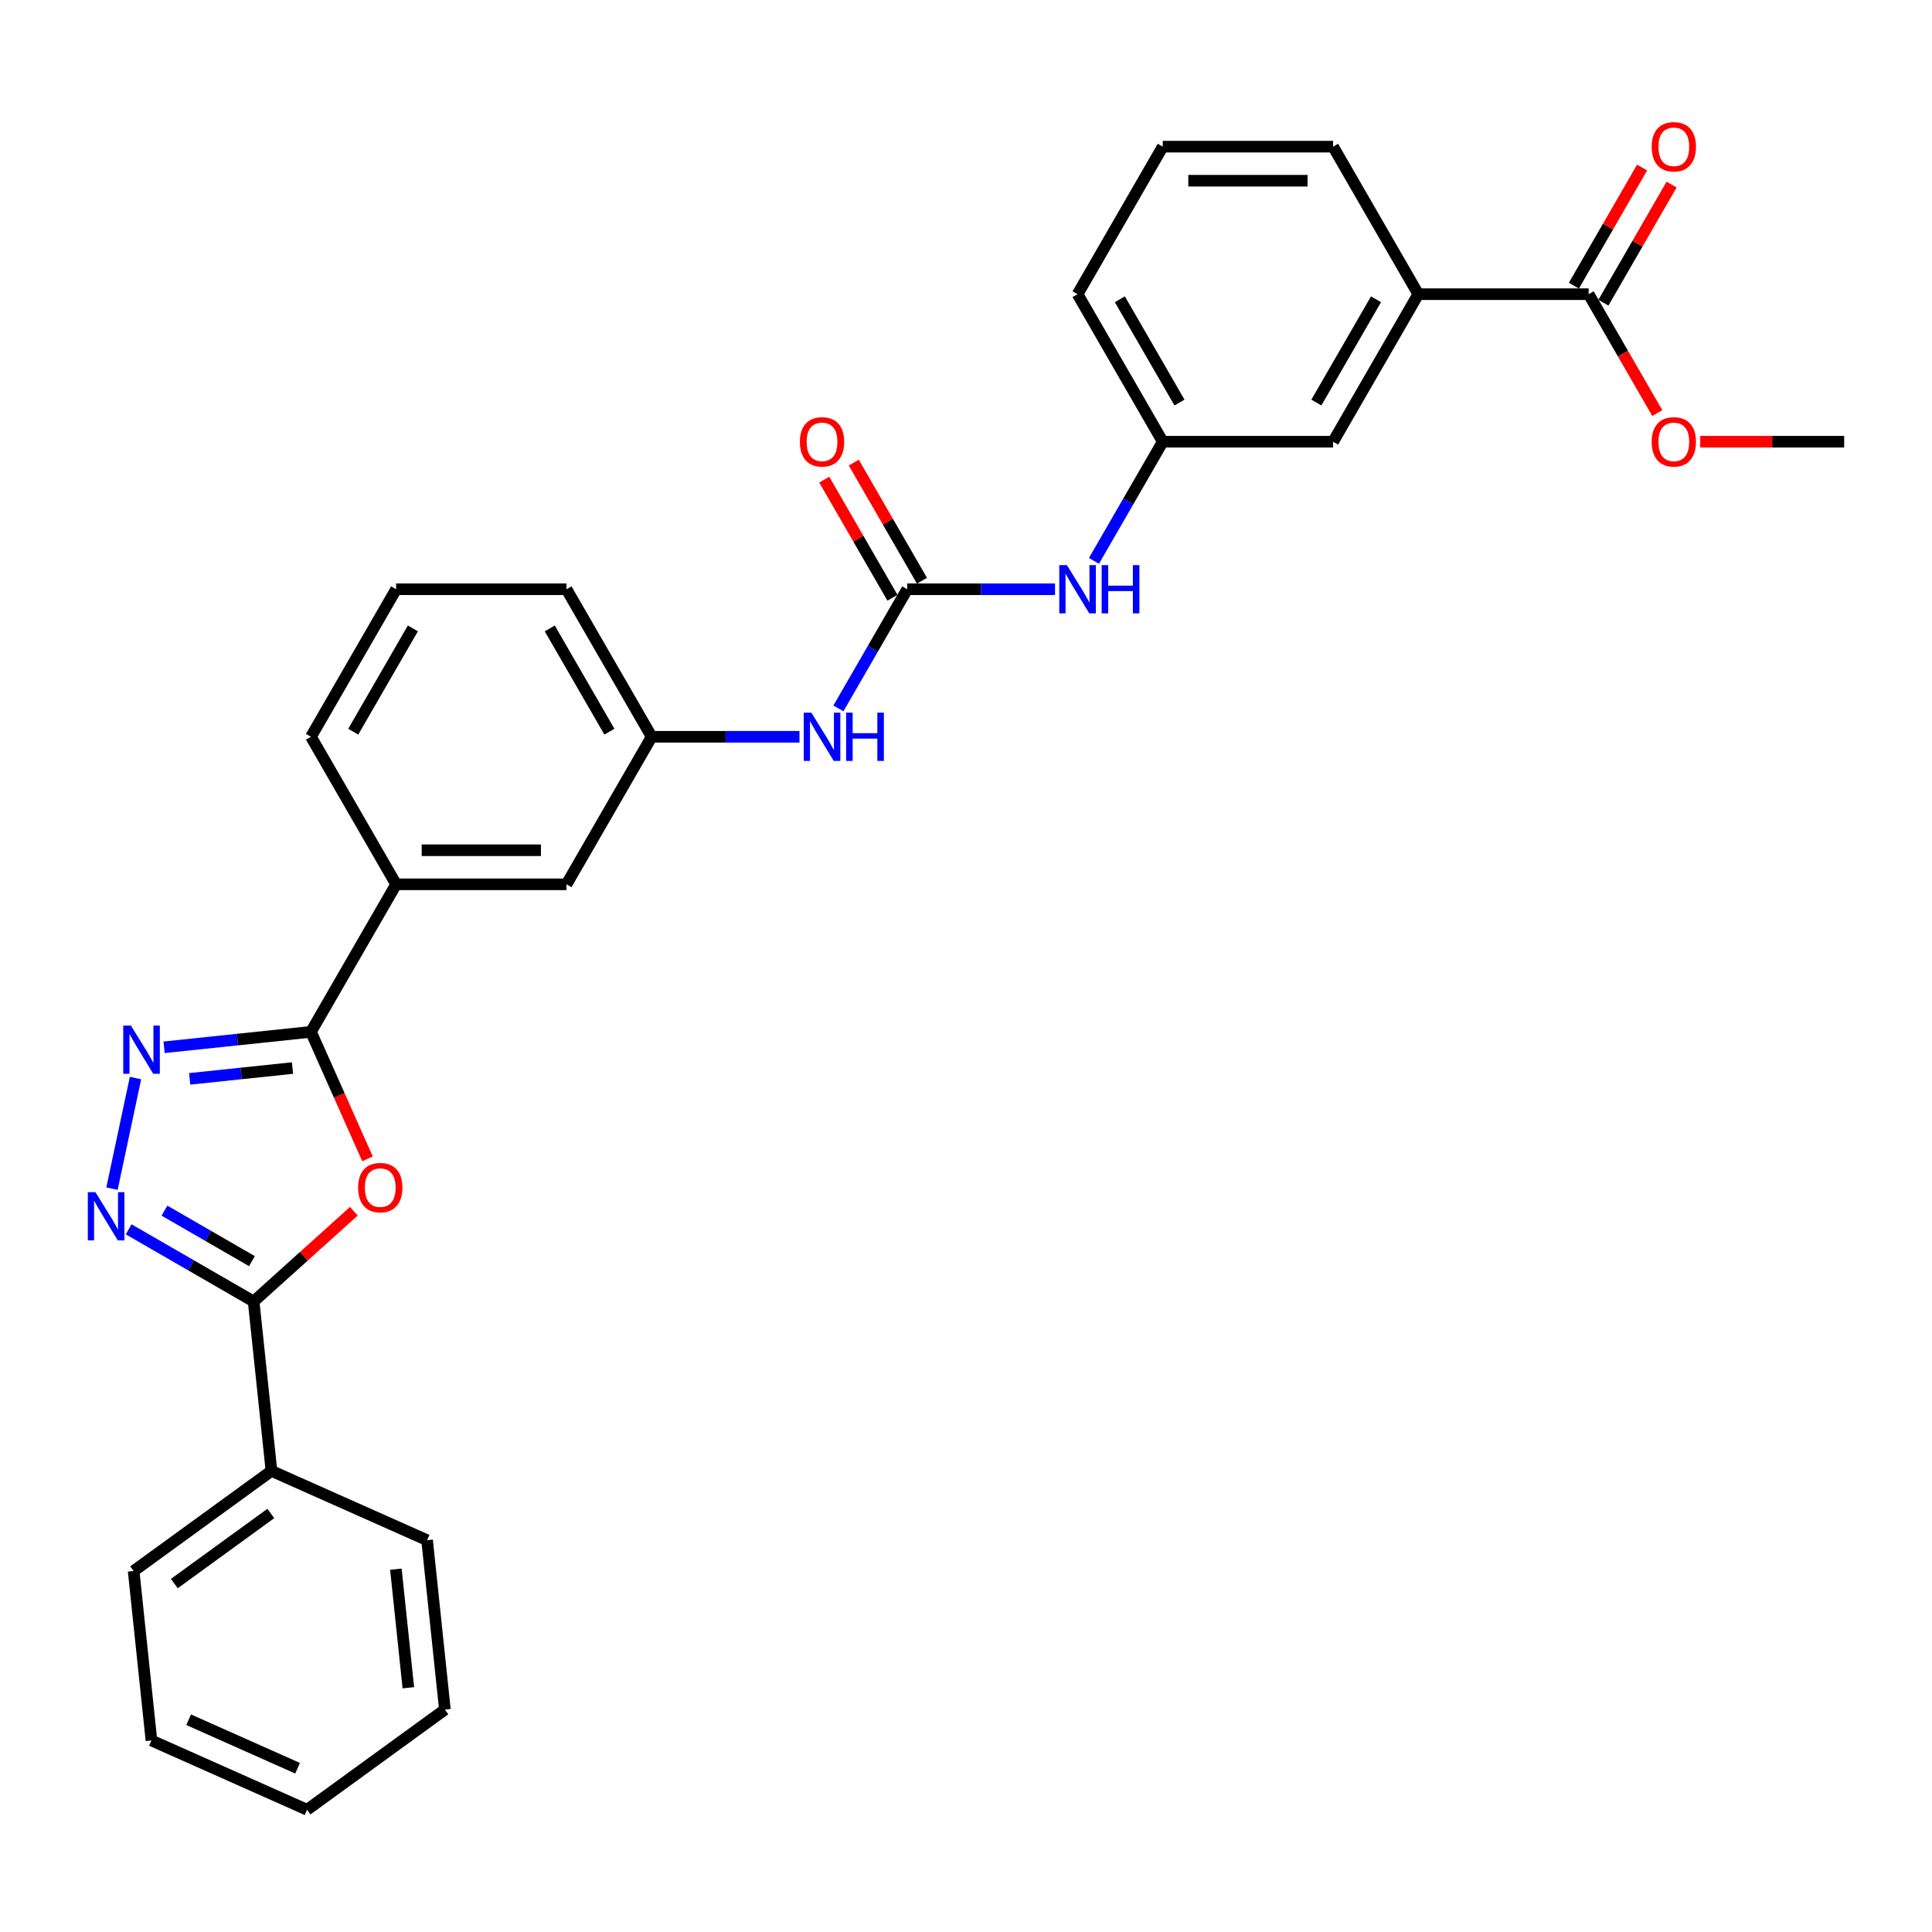 <?xml version='1.0' encoding='iso-8859-1'?>
<svg version='1.1' baseProfile='full'
              xmlns='http://www.w3.org/2000/svg'
                      xmlns:rdkit='http://www.rdkit.org/xml'
                      xmlns:xlink='http://www.w3.org/1999/xlink'
                  xml:space='preserve'
width='1000px' height='1000px' viewBox='0 0 1000 1000'>
<!-- END OF HEADER -->
<rect style='opacity:1.0;fill:#FFFFFF;stroke:none' width='1000' height='1000' x='0' y='0'> </rect>
<path class='bond-2' d='M 190.213,599.808 L 175.583,566.947' style='fill:none;fill-rule:evenodd;stroke:#FF0000;stroke-width:6px;stroke-linecap:butt;stroke-linejoin:miter;stroke-opacity:1' />
<path class='bond-2' d='M 175.583,566.947 L 160.952,534.085' style='fill:none;fill-rule:evenodd;stroke:#000000;stroke-width:6px;stroke-linecap:butt;stroke-linejoin:miter;stroke-opacity:1' />
<path class='bond-3' d='M 183.149,626.945 L 157.219,650.293' style='fill:none;fill-rule:evenodd;stroke:#FF0000;stroke-width:6px;stroke-linecap:butt;stroke-linejoin:miter;stroke-opacity:1' />
<path class='bond-3' d='M 157.219,650.293 L 131.288,673.641' style='fill:none;fill-rule:evenodd;stroke:#000000;stroke-width:6px;stroke-linecap:butt;stroke-linejoin:miter;stroke-opacity:1' />
<path class='bond-0' d='M 84.933,542.075 L 122.942,538.08' style='fill:none;fill-rule:evenodd;stroke:#0000FF;stroke-width:6px;stroke-linecap:butt;stroke-linejoin:miter;stroke-opacity:1' />
<path class='bond-0' d='M 122.942,538.08 L 160.952,534.085' style='fill:none;fill-rule:evenodd;stroke:#000000;stroke-width:6px;stroke-linecap:butt;stroke-linejoin:miter;stroke-opacity:1' />
<path class='bond-0' d='M 98.179,558.416 L 124.786,555.619' style='fill:none;fill-rule:evenodd;stroke:#0000FF;stroke-width:6px;stroke-linecap:butt;stroke-linejoin:miter;stroke-opacity:1' />
<path class='bond-0' d='M 124.786,555.619 L 151.392,552.823' style='fill:none;fill-rule:evenodd;stroke:#000000;stroke-width:6px;stroke-linecap:butt;stroke-linejoin:miter;stroke-opacity:1' />
<path class='bond-30' d='M 70.135,557.993 L 57.968,615.238' style='fill:none;fill-rule:evenodd;stroke:#0000FF;stroke-width:6px;stroke-linecap:butt;stroke-linejoin:miter;stroke-opacity:1' />
<path class='bond-1' d='M 66.599,636.293 L 98.944,654.967' style='fill:none;fill-rule:evenodd;stroke:#0000FF;stroke-width:6px;stroke-linecap:butt;stroke-linejoin:miter;stroke-opacity:1' />
<path class='bond-1' d='M 98.944,654.967 L 131.288,673.641' style='fill:none;fill-rule:evenodd;stroke:#000000;stroke-width:6px;stroke-linecap:butt;stroke-linejoin:miter;stroke-opacity:1' />
<path class='bond-1' d='M 85.121,626.622 L 107.762,639.694' style='fill:none;fill-rule:evenodd;stroke:#0000FF;stroke-width:6px;stroke-linecap:butt;stroke-linejoin:miter;stroke-opacity:1' />
<path class='bond-1' d='M 107.762,639.694 L 130.403,652.766' style='fill:none;fill-rule:evenodd;stroke:#000000;stroke-width:6px;stroke-linecap:butt;stroke-linejoin:miter;stroke-opacity:1' />
<path class='bond-6' d='M 160.952,534.085 L 205.04,457.722' style='fill:none;fill-rule:evenodd;stroke:#000000;stroke-width:6px;stroke-linecap:butt;stroke-linejoin:miter;stroke-opacity:1' />
<path class='bond-11' d='M 131.288,673.641 L 140.505,761.335' style='fill:none;fill-rule:evenodd;stroke:#000000;stroke-width:6px;stroke-linecap:butt;stroke-linejoin:miter;stroke-opacity:1' />
<path class='bond-4' d='M 469.572,304.995 L 451.768,335.831' style='fill:none;fill-rule:evenodd;stroke:#000000;stroke-width:6px;stroke-linecap:butt;stroke-linejoin:miter;stroke-opacity:1' />
<path class='bond-4' d='M 451.768,335.831 L 433.964,366.668' style='fill:none;fill-rule:evenodd;stroke:#0000FF;stroke-width:6px;stroke-linecap:butt;stroke-linejoin:miter;stroke-opacity:1' />
<path class='bond-7' d='M 469.572,304.995 L 507.823,304.995' style='fill:none;fill-rule:evenodd;stroke:#000000;stroke-width:6px;stroke-linecap:butt;stroke-linejoin:miter;stroke-opacity:1' />
<path class='bond-7' d='M 507.823,304.995 L 546.074,304.995' style='fill:none;fill-rule:evenodd;stroke:#0000FF;stroke-width:6px;stroke-linecap:butt;stroke-linejoin:miter;stroke-opacity:1' />
<path class='bond-10' d='M 477.208,300.586 L 459.557,270.014' style='fill:none;fill-rule:evenodd;stroke:#000000;stroke-width:6px;stroke-linecap:butt;stroke-linejoin:miter;stroke-opacity:1' />
<path class='bond-10' d='M 459.557,270.014 L 441.906,239.441' style='fill:none;fill-rule:evenodd;stroke:#FF0000;stroke-width:6px;stroke-linecap:butt;stroke-linejoin:miter;stroke-opacity:1' />
<path class='bond-10' d='M 461.935,309.403 L 444.284,278.831' style='fill:none;fill-rule:evenodd;stroke:#000000;stroke-width:6px;stroke-linecap:butt;stroke-linejoin:miter;stroke-opacity:1' />
<path class='bond-10' d='M 444.284,278.831 L 426.634,248.259' style='fill:none;fill-rule:evenodd;stroke:#FF0000;stroke-width:6px;stroke-linecap:butt;stroke-linejoin:miter;stroke-opacity:1' />
<path class='bond-5' d='M 822.28,152.267 L 734.103,152.267' style='fill:none;fill-rule:evenodd;stroke:#000000;stroke-width:6px;stroke-linecap:butt;stroke-linejoin:miter;stroke-opacity:1' />
<path class='bond-16' d='M 829.916,156.676 L 847.567,126.104' style='fill:none;fill-rule:evenodd;stroke:#000000;stroke-width:6px;stroke-linecap:butt;stroke-linejoin:miter;stroke-opacity:1' />
<path class='bond-16' d='M 847.567,126.104 L 865.218,95.532' style='fill:none;fill-rule:evenodd;stroke:#FF0000;stroke-width:6px;stroke-linecap:butt;stroke-linejoin:miter;stroke-opacity:1' />
<path class='bond-16' d='M 814.643,147.859 L 832.294,117.286' style='fill:none;fill-rule:evenodd;stroke:#000000;stroke-width:6px;stroke-linecap:butt;stroke-linejoin:miter;stroke-opacity:1' />
<path class='bond-16' d='M 832.294,117.286 L 849.945,86.714' style='fill:none;fill-rule:evenodd;stroke:#FF0000;stroke-width:6px;stroke-linecap:butt;stroke-linejoin:miter;stroke-opacity:1' />
<path class='bond-17' d='M 822.28,152.267 L 840.043,183.034' style='fill:none;fill-rule:evenodd;stroke:#000000;stroke-width:6px;stroke-linecap:butt;stroke-linejoin:miter;stroke-opacity:1' />
<path class='bond-17' d='M 840.043,183.034 L 857.805,213.8' style='fill:none;fill-rule:evenodd;stroke:#FF0000;stroke-width:6px;stroke-linecap:butt;stroke-linejoin:miter;stroke-opacity:1' />
<path class='bond-12' d='M 205.04,457.722 L 293.217,457.722' style='fill:none;fill-rule:evenodd;stroke:#000000;stroke-width:6px;stroke-linecap:butt;stroke-linejoin:miter;stroke-opacity:1' />
<path class='bond-12' d='M 218.267,440.086 L 279.991,440.086' style='fill:none;fill-rule:evenodd;stroke:#000000;stroke-width:6px;stroke-linecap:butt;stroke-linejoin:miter;stroke-opacity:1' />
<path class='bond-18' d='M 205.04,457.722 L 160.952,381.358' style='fill:none;fill-rule:evenodd;stroke:#000000;stroke-width:6px;stroke-linecap:butt;stroke-linejoin:miter;stroke-opacity:1' />
<path class='bond-14' d='M 566.23,290.304 L 584.034,259.468' style='fill:none;fill-rule:evenodd;stroke:#0000FF;stroke-width:6px;stroke-linecap:butt;stroke-linejoin:miter;stroke-opacity:1' />
<path class='bond-14' d='M 584.034,259.468 L 601.837,228.631' style='fill:none;fill-rule:evenodd;stroke:#000000;stroke-width:6px;stroke-linecap:butt;stroke-linejoin:miter;stroke-opacity:1' />
<path class='bond-8' d='M 413.808,381.358 L 375.557,381.358' style='fill:none;fill-rule:evenodd;stroke:#0000FF;stroke-width:6px;stroke-linecap:butt;stroke-linejoin:miter;stroke-opacity:1' />
<path class='bond-8' d='M 375.557,381.358 L 337.306,381.358' style='fill:none;fill-rule:evenodd;stroke:#000000;stroke-width:6px;stroke-linecap:butt;stroke-linejoin:miter;stroke-opacity:1' />
<path class='bond-9' d='M 734.103,152.267 L 690.014,228.631' style='fill:none;fill-rule:evenodd;stroke:#000000;stroke-width:6px;stroke-linecap:butt;stroke-linejoin:miter;stroke-opacity:1' />
<path class='bond-9' d='M 712.217,154.904 L 681.355,208.359' style='fill:none;fill-rule:evenodd;stroke:#000000;stroke-width:6px;stroke-linecap:butt;stroke-linejoin:miter;stroke-opacity:1' />
<path class='bond-33' d='M 734.103,152.267 L 690.014,75.904' style='fill:none;fill-rule:evenodd;stroke:#000000;stroke-width:6px;stroke-linecap:butt;stroke-linejoin:miter;stroke-opacity:1' />
<path class='bond-24' d='M 140.505,761.335 L 69.169,813.164' style='fill:none;fill-rule:evenodd;stroke:#000000;stroke-width:6px;stroke-linecap:butt;stroke-linejoin:miter;stroke-opacity:1' />
<path class='bond-24' d='M 140.171,783.377 L 90.235,819.657' style='fill:none;fill-rule:evenodd;stroke:#000000;stroke-width:6px;stroke-linecap:butt;stroke-linejoin:miter;stroke-opacity:1' />
<path class='bond-25' d='M 140.505,761.335 L 221.059,797.2' style='fill:none;fill-rule:evenodd;stroke:#000000;stroke-width:6px;stroke-linecap:butt;stroke-linejoin:miter;stroke-opacity:1' />
<path class='bond-15' d='M 293.217,457.722 L 337.306,381.358' style='fill:none;fill-rule:evenodd;stroke:#000000;stroke-width:6px;stroke-linecap:butt;stroke-linejoin:miter;stroke-opacity:1' />
<path class='bond-13' d='M 690.014,228.631 L 601.837,228.631' style='fill:none;fill-rule:evenodd;stroke:#000000;stroke-width:6px;stroke-linecap:butt;stroke-linejoin:miter;stroke-opacity:1' />
<path class='bond-22' d='M 601.837,228.631 L 557.749,152.267' style='fill:none;fill-rule:evenodd;stroke:#000000;stroke-width:6px;stroke-linecap:butt;stroke-linejoin:miter;stroke-opacity:1' />
<path class='bond-22' d='M 610.497,208.359 L 579.635,154.904' style='fill:none;fill-rule:evenodd;stroke:#000000;stroke-width:6px;stroke-linecap:butt;stroke-linejoin:miter;stroke-opacity:1' />
<path class='bond-32' d='M 337.306,381.358 L 293.217,304.995' style='fill:none;fill-rule:evenodd;stroke:#000000;stroke-width:6px;stroke-linecap:butt;stroke-linejoin:miter;stroke-opacity:1' />
<path class='bond-32' d='M 315.42,378.721 L 284.558,325.267' style='fill:none;fill-rule:evenodd;stroke:#000000;stroke-width:6px;stroke-linecap:butt;stroke-linejoin:miter;stroke-opacity:1' />
<path class='bond-26' d='M 880.036,228.631 L 917.291,228.631' style='fill:none;fill-rule:evenodd;stroke:#FF0000;stroke-width:6px;stroke-linecap:butt;stroke-linejoin:miter;stroke-opacity:1' />
<path class='bond-26' d='M 917.291,228.631 L 954.545,228.631' style='fill:none;fill-rule:evenodd;stroke:#000000;stroke-width:6px;stroke-linecap:butt;stroke-linejoin:miter;stroke-opacity:1' />
<path class='bond-20' d='M 160.952,381.358 L 205.04,304.995' style='fill:none;fill-rule:evenodd;stroke:#000000;stroke-width:6px;stroke-linecap:butt;stroke-linejoin:miter;stroke-opacity:1' />
<path class='bond-20' d='M 182.838,378.721 L 213.7,325.267' style='fill:none;fill-rule:evenodd;stroke:#000000;stroke-width:6px;stroke-linecap:butt;stroke-linejoin:miter;stroke-opacity:1' />
<path class='bond-19' d='M 690.014,75.904 L 601.837,75.904' style='fill:none;fill-rule:evenodd;stroke:#000000;stroke-width:6px;stroke-linecap:butt;stroke-linejoin:miter;stroke-opacity:1' />
<path class='bond-19' d='M 676.788,93.539 L 615.064,93.539' style='fill:none;fill-rule:evenodd;stroke:#000000;stroke-width:6px;stroke-linecap:butt;stroke-linejoin:miter;stroke-opacity:1' />
<path class='bond-23' d='M 205.04,304.995 L 293.217,304.995' style='fill:none;fill-rule:evenodd;stroke:#000000;stroke-width:6px;stroke-linecap:butt;stroke-linejoin:miter;stroke-opacity:1' />
<path class='bond-21' d='M 601.837,75.904 L 557.749,152.267' style='fill:none;fill-rule:evenodd;stroke:#000000;stroke-width:6px;stroke-linecap:butt;stroke-linejoin:miter;stroke-opacity:1' />
<path class='bond-27' d='M 69.169,813.164 L 78.386,900.858' style='fill:none;fill-rule:evenodd;stroke:#000000;stroke-width:6px;stroke-linecap:butt;stroke-linejoin:miter;stroke-opacity:1' />
<path class='bond-28' d='M 221.059,797.2 L 230.276,884.894' style='fill:none;fill-rule:evenodd;stroke:#000000;stroke-width:6px;stroke-linecap:butt;stroke-linejoin:miter;stroke-opacity:1' />
<path class='bond-28' d='M 204.903,812.197 L 211.355,873.583' style='fill:none;fill-rule:evenodd;stroke:#000000;stroke-width:6px;stroke-linecap:butt;stroke-linejoin:miter;stroke-opacity:1' />
<path class='bond-31' d='M 78.386,900.858 L 158.939,936.723' style='fill:none;fill-rule:evenodd;stroke:#000000;stroke-width:6px;stroke-linecap:butt;stroke-linejoin:miter;stroke-opacity:1' />
<path class='bond-31' d='M 97.642,890.127 L 154.029,915.233' style='fill:none;fill-rule:evenodd;stroke:#000000;stroke-width:6px;stroke-linecap:butt;stroke-linejoin:miter;stroke-opacity:1' />
<path class='bond-29' d='M 230.276,884.894 L 158.939,936.723' style='fill:none;fill-rule:evenodd;stroke:#000000;stroke-width:6px;stroke-linecap:butt;stroke-linejoin:miter;stroke-opacity:1' />
<path  class='atom-0' d='M 185.354 614.71
Q 185.354 608.714, 188.316 605.363
Q 191.279 602.012, 196.817 602.012
Q 202.354 602.012, 205.317 605.363
Q 208.28 608.714, 208.28 614.71
Q 208.28 620.776, 205.282 624.233
Q 202.284 627.654, 196.817 627.654
Q 191.314 627.654, 188.316 624.233
Q 185.354 620.811, 185.354 614.71
M 196.817 624.832
Q 200.626 624.832, 202.672 622.293
Q 204.753 619.718, 204.753 614.71
Q 204.753 609.807, 202.672 607.338
Q 200.626 604.834, 196.817 604.834
Q 193.007 604.834, 190.926 607.303
Q 188.881 609.772, 188.881 614.71
Q 188.881 619.753, 190.926 622.293
Q 193.007 624.832, 196.817 624.832
' fill='#FF0000'/>
<path  class='atom-1' d='M 67.738 530.816
L 75.921 544.043
Q 76.732 545.348, 78.037 547.711
Q 79.342 550.074, 79.413 550.215
L 79.413 530.816
L 82.728 530.816
L 82.728 555.788
L 79.307 555.788
L 70.524 541.327
Q 69.501 539.634, 68.408 537.694
Q 67.35 535.754, 67.032 535.155
L 67.032 555.788
L 63.788 555.788
L 63.788 530.816
L 67.738 530.816
' fill='#0000FF'/>
<path  class='atom-2' d='M 49.405 617.067
L 57.588 630.293
Q 58.399 631.598, 59.704 633.961
Q 61.009 636.325, 61.08 636.466
L 61.08 617.067
L 64.395 617.067
L 64.395 642.038
L 60.974 642.038
L 52.191 627.577
Q 51.168 625.884, 50.075 623.944
Q 49.017 622.005, 48.7 621.405
L 48.7 642.038
L 45.455 642.038
L 45.455 617.067
L 49.405 617.067
' fill='#0000FF'/>
<path  class='atom-8' d='M 552.229 292.509
L 560.412 305.735
Q 561.223 307.04, 562.528 309.403
Q 563.833 311.767, 563.903 311.908
L 563.903 292.509
L 567.219 292.509
L 567.219 317.48
L 563.798 317.48
L 555.015 303.019
Q 553.992 301.326, 552.899 299.387
Q 551.841 297.447, 551.523 296.847
L 551.523 317.48
L 548.278 317.48
L 548.278 292.509
L 552.229 292.509
' fill='#0000FF'/>
<path  class='atom-8' d='M 570.217 292.509
L 573.603 292.509
L 573.603 303.125
L 586.371 303.125
L 586.371 292.509
L 589.757 292.509
L 589.757 317.48
L 586.371 317.48
L 586.371 305.947
L 573.603 305.947
L 573.603 317.48
L 570.217 317.48
L 570.217 292.509
' fill='#0000FF'/>
<path  class='atom-9' d='M 419.963 368.872
L 428.146 382.099
Q 428.957 383.404, 430.262 385.767
Q 431.567 388.13, 431.638 388.271
L 431.638 368.872
L 434.953 368.872
L 434.953 393.844
L 431.532 393.844
L 422.75 379.383
Q 421.727 377.69, 420.633 375.75
Q 419.575 373.81, 419.258 373.211
L 419.258 393.844
L 416.013 393.844
L 416.013 368.872
L 419.963 368.872
' fill='#0000FF'/>
<path  class='atom-9' d='M 437.951 368.872
L 441.337 368.872
L 441.337 379.489
L 454.105 379.489
L 454.105 368.872
L 457.491 368.872
L 457.491 393.844
L 454.105 393.844
L 454.105 382.31
L 441.337 382.31
L 441.337 393.844
L 437.951 393.844
L 437.951 368.872
' fill='#0000FF'/>
<path  class='atom-11' d='M 414.02 228.702
Q 414.02 222.705, 416.983 219.355
Q 419.946 216.004, 425.483 216.004
Q 431.021 216.004, 433.983 219.355
Q 436.946 222.705, 436.946 228.702
Q 436.946 234.768, 433.948 238.225
Q 430.95 241.646, 425.483 241.646
Q 419.981 241.646, 416.983 238.225
Q 414.02 234.803, 414.02 228.702
M 425.483 238.824
Q 429.292 238.824, 431.338 236.285
Q 433.419 233.71, 433.419 228.702
Q 433.419 223.799, 431.338 221.33
Q 429.292 218.826, 425.483 218.826
Q 421.674 218.826, 419.593 221.295
Q 417.547 223.764, 417.547 228.702
Q 417.547 233.745, 419.593 236.285
Q 421.674 238.824, 425.483 238.824
' fill='#FF0000'/>
<path  class='atom-17' d='M 854.905 75.974
Q 854.905 69.978, 857.868 66.628
Q 860.831 63.277, 866.368 63.277
Q 871.906 63.277, 874.869 66.628
Q 877.831 69.978, 877.831 75.974
Q 877.831 82.041, 874.833 85.498
Q 871.835 88.919, 866.368 88.919
Q 860.866 88.919, 857.868 85.498
Q 854.905 82.076, 854.905 75.974
M 866.368 86.097
Q 870.178 86.097, 872.223 83.558
Q 874.304 80.983, 874.304 75.974
Q 874.304 71.072, 872.223 68.603
Q 870.178 66.099, 866.368 66.099
Q 862.559 66.099, 860.478 68.567
Q 858.432 71.037, 858.432 75.974
Q 858.432 81.018, 860.478 83.558
Q 862.559 86.097, 866.368 86.097
' fill='#FF0000'/>
<path  class='atom-18' d='M 854.905 228.702
Q 854.905 222.705, 857.868 219.355
Q 860.831 216.004, 866.368 216.004
Q 871.906 216.004, 874.869 219.355
Q 877.831 222.705, 877.831 228.702
Q 877.831 234.768, 874.833 238.225
Q 871.835 241.646, 866.368 241.646
Q 860.866 241.646, 857.868 238.225
Q 854.905 234.803, 854.905 228.702
M 866.368 238.824
Q 870.178 238.824, 872.223 236.285
Q 874.304 233.71, 874.304 228.702
Q 874.304 223.799, 872.223 221.33
Q 870.178 218.826, 866.368 218.826
Q 862.559 218.826, 860.478 221.295
Q 858.432 223.764, 858.432 228.702
Q 858.432 233.745, 860.478 236.285
Q 862.559 238.824, 866.368 238.824
' fill='#FF0000'/>
</svg>
